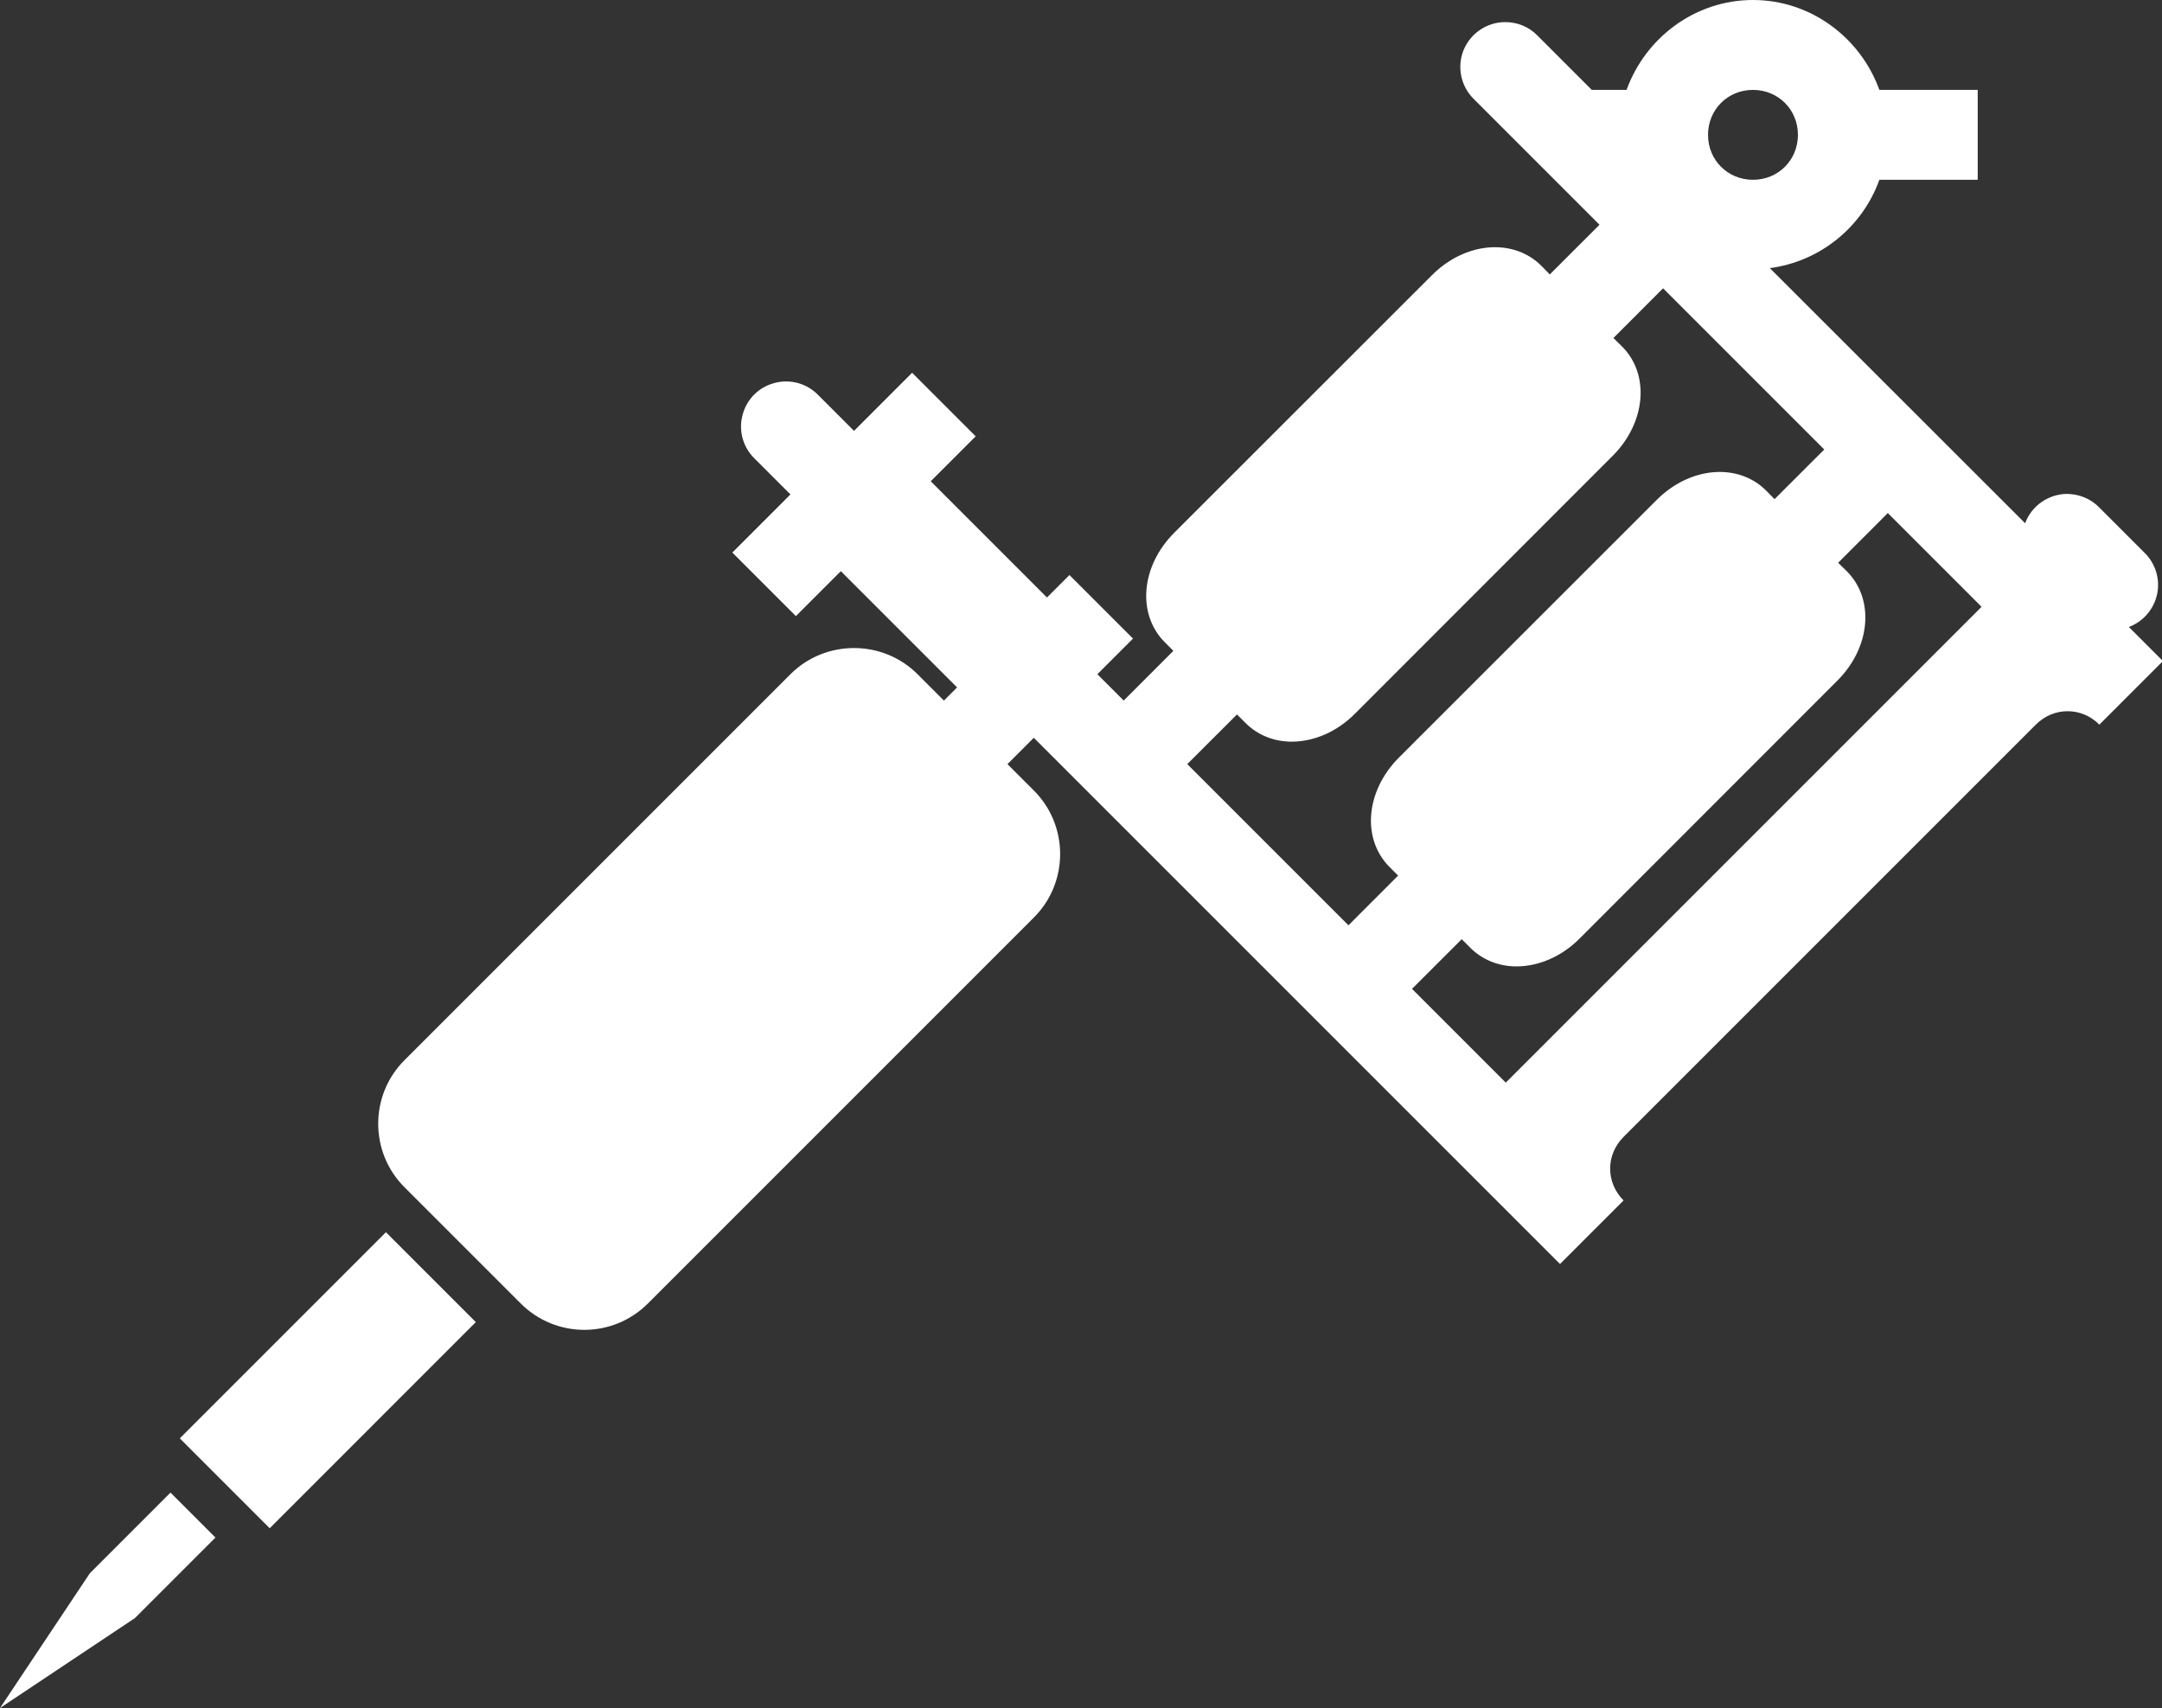 <?xml version="1.0" encoding="UTF-8" standalone="no"?><svg xmlns="http://www.w3.org/2000/svg" xmlns:xlink="http://www.w3.org/1999/xlink" fill="#ffffff" height="38" preserveAspectRatio="xMidYMid meet" version="1" viewBox="1.0 6.0 48.1 38.0" width="48.1" zoomAndPan="magnify"><rect x="1.0" y="6.0" width="48.1" height="38.0" fill="#333333" stroke="none"/><g id="change1_1"><path d="M 40 6 C 38.707 6 37.605 6.844 37.188 8 L 36.414 8 L 35.207 6.793 C 35.02 6.598 34.762 6.492 34.488 6.492 C 34.082 6.492 33.719 6.738 33.562 7.113 C 33.41 7.492 33.5 7.922 33.793 8.207 L 36.586 11 L 35.48 12.105 L 35.289 11.91 C 34.66 11.289 33.594 11.383 32.855 12.125 L 27.125 17.852 C 26.383 18.594 26.289 19.66 26.914 20.289 L 27.105 20.48 L 26 21.586 L 25.414 21 L 26.207 20.207 L 24.793 18.793 L 24.293 19.293 L 21.707 16.707 L 22.707 15.707 L 21.293 14.293 L 20 15.586 L 19.207 14.793 C 18.957 14.531 18.582 14.426 18.234 14.52 C 17.883 14.609 17.609 14.883 17.52 15.234 C 17.426 15.582 17.531 15.957 17.793 16.207 L 18.586 17 L 17.293 18.293 L 18.707 19.707 L 19.707 18.707 L 22.293 21.293 L 22 21.586 L 21.414 21 C 20.637 20.223 19.363 20.223 18.586 21 L 10 29.586 C 9.219 30.363 9.219 31.637 10 32.414 L 12.586 35 C 12.977 35.391 13.488 35.586 14 35.586 C 14.512 35.586 15.023 35.391 15.414 35 L 24 26.414 C 24.781 25.637 24.781 24.363 24 23.586 L 23.414 23 L 24 22.414 L 35.707 34.121 L 37.121 32.707 C 36.723 32.309 36.723 31.691 37.121 31.293 L 46.293 22.121 C 46.691 21.723 47.309 21.723 47.707 22.121 L 49.121 20.707 L 48.363 19.949 C 48.684 19.828 48.922 19.551 48.992 19.215 C 49.062 18.879 48.953 18.531 48.707 18.293 L 47.707 17.293 C 47.52 17.098 47.262 16.992 46.988 16.988 C 46.574 16.992 46.199 17.25 46.055 17.641 L 40.375 11.965 C 41.504 11.816 42.438 11.043 42.812 10 L 45 10 L 45 8 L 42.812 8 C 42.395 6.844 41.293 6 40 6 Z M 40 8 C 40.562 8 41 8.438 41 9 C 41 9.562 40.562 10 40 10 C 39.438 10 39 9.562 39 9 C 39 8.438 39.438 8 40 8 Z M 38 12.414 L 41.586 16 L 40.48 17.105 L 40.289 16.91 C 39.66 16.289 38.594 16.383 37.855 17.125 L 32.125 22.852 C 31.383 23.594 31.289 24.66 31.914 25.289 L 32.105 25.48 L 31 26.586 L 27.414 23 L 28.52 21.895 L 28.715 22.09 C 28.992 22.363 29.355 22.5 29.738 22.5 C 30.223 22.5 30.738 22.289 31.148 21.875 L 36.875 16.145 C 37.617 15.406 37.711 14.336 37.09 13.711 L 36.895 13.52 Z M 43 17.414 L 45.086 19.5 L 34.5 30.086 L 32.414 28 L 33.52 26.895 L 33.715 27.09 C 33.992 27.363 34.355 27.5 34.738 27.5 C 35.223 27.5 35.738 27.289 36.148 26.875 L 41.875 21.145 C 42.617 20.406 42.711 19.336 42.09 18.711 L 41.895 18.52 Z M 9.586 33.414 L 5 38 L 7 40 L 11.586 35.414 Z M 4.793 39.207 L 3 41 L 1 44 L 4 42 L 5.793 40.207 Z" fill="inherit"/></g></svg>
